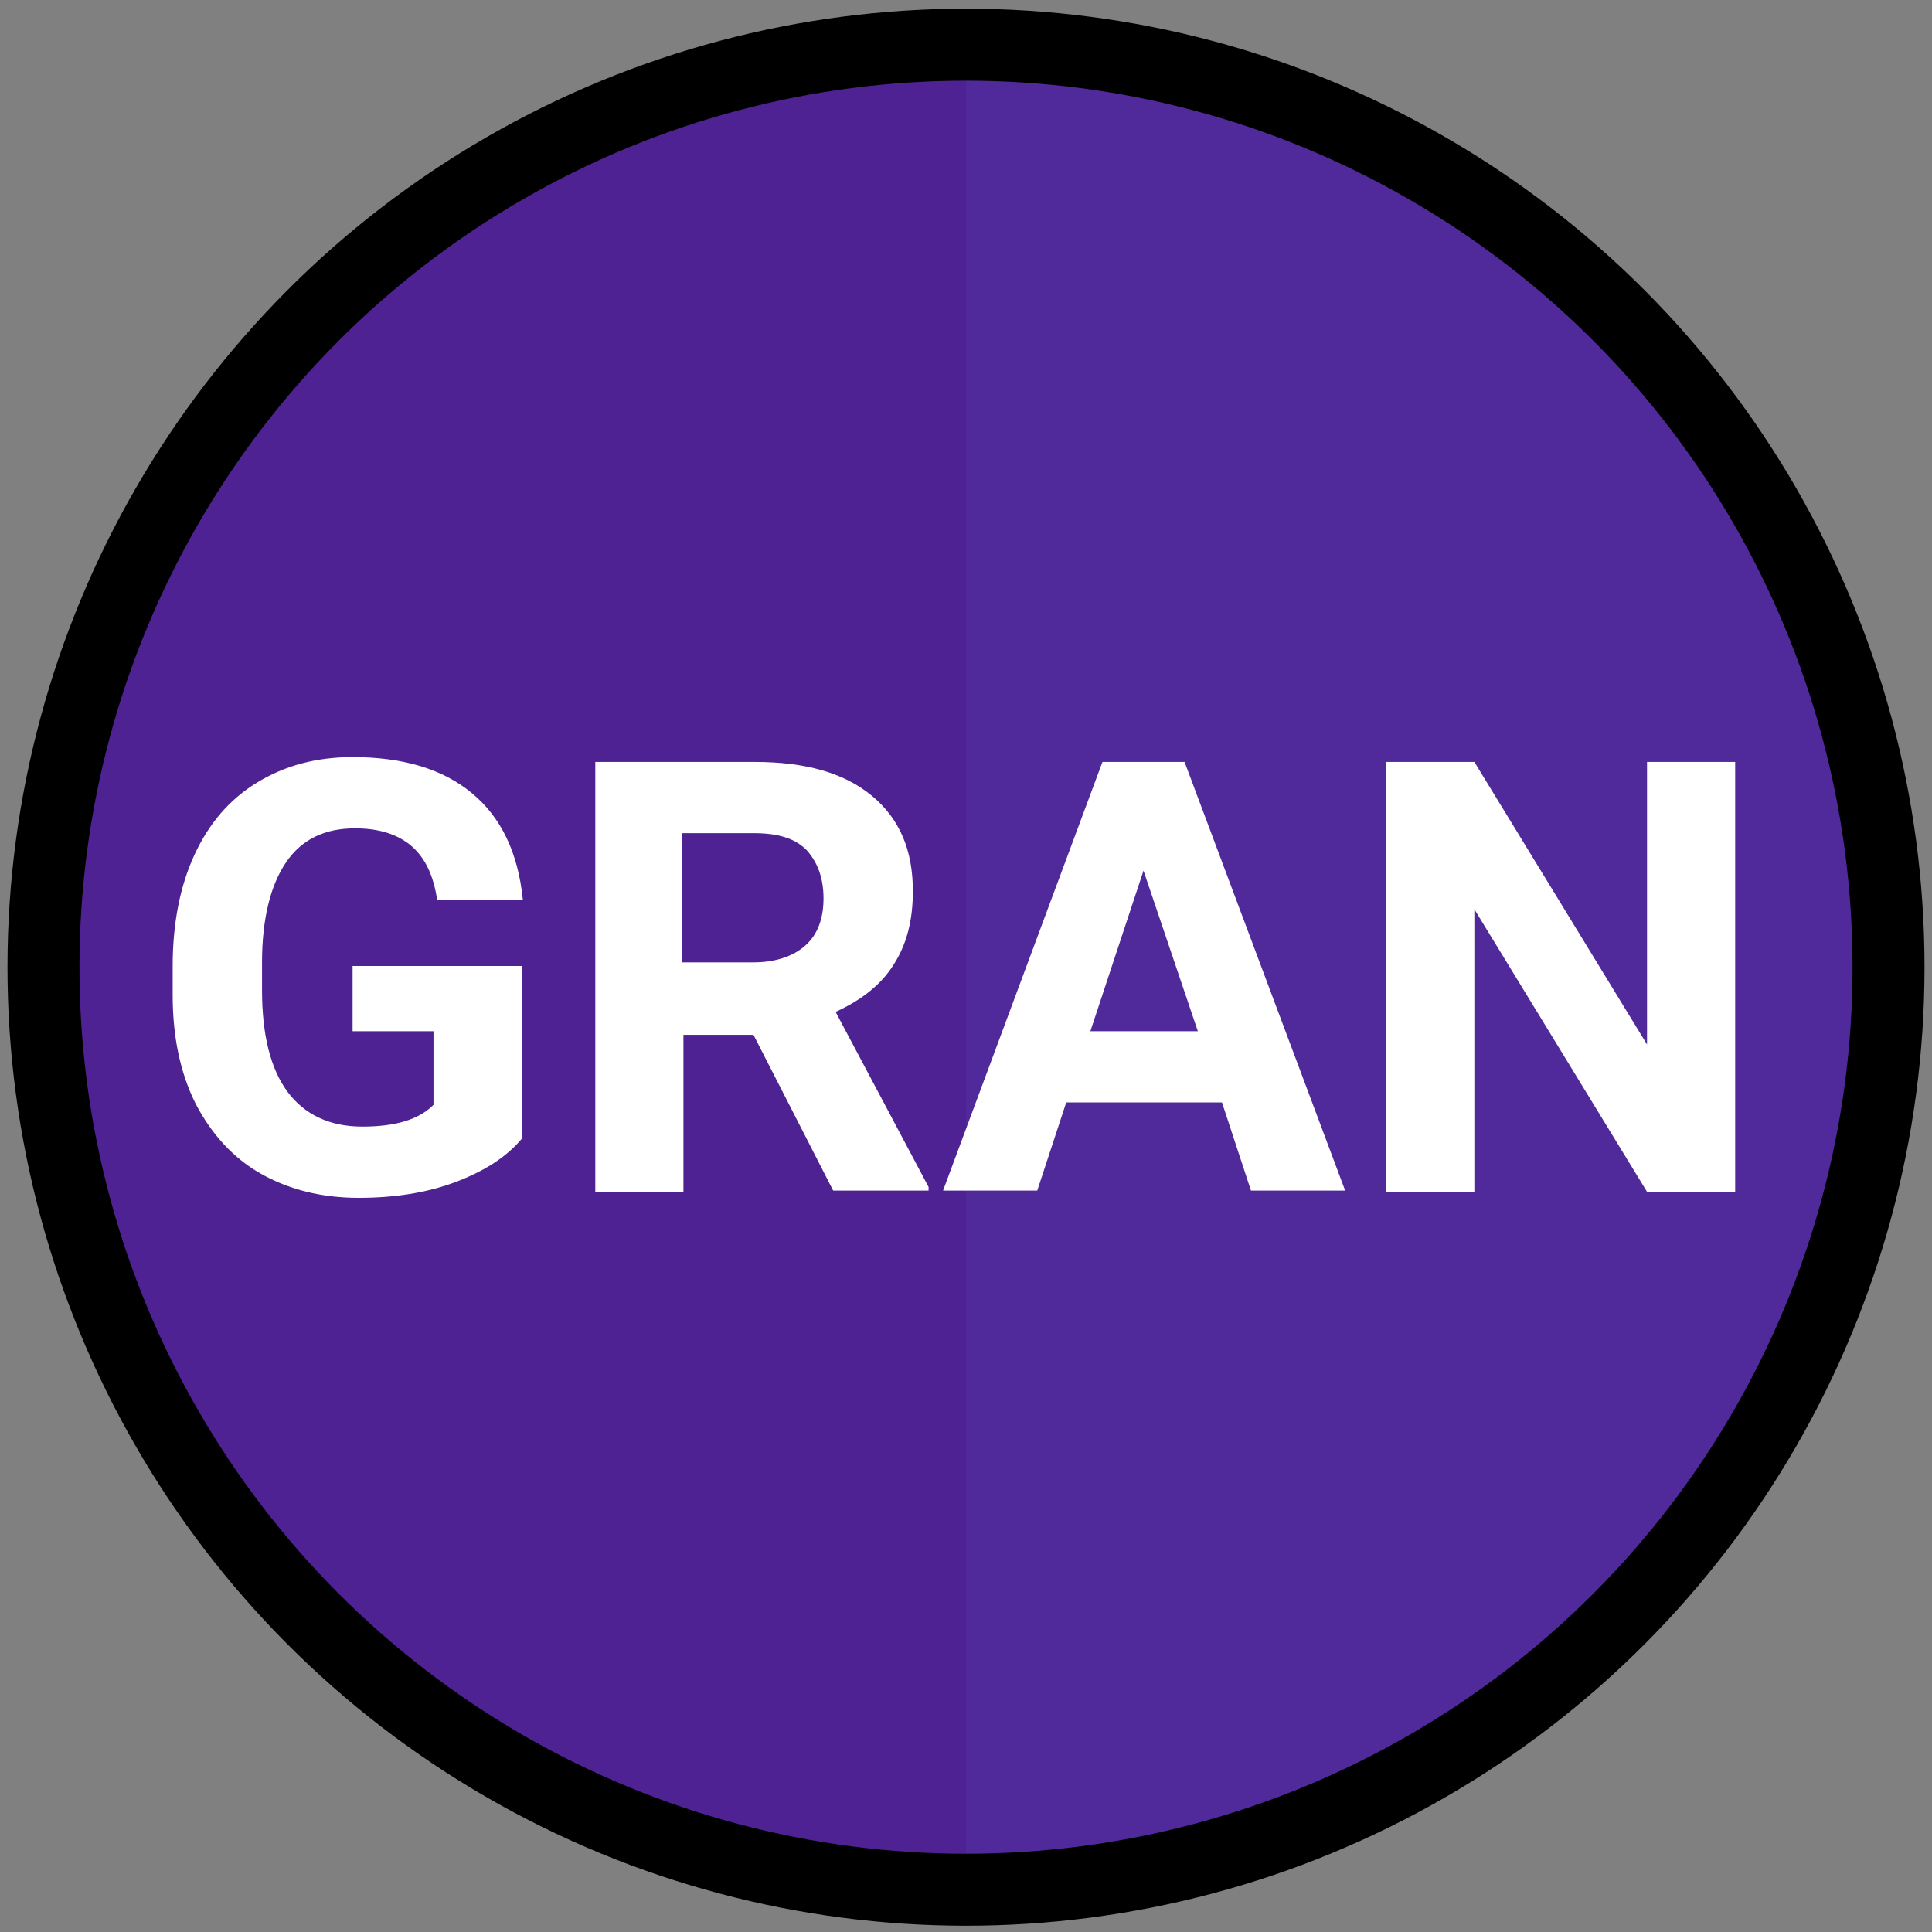 <?xml version="1.0" encoding="utf-8"?>
<!-- Generator: Adobe Illustrator 22.1.0, SVG Export Plug-In . SVG Version: 6.00 Build 0)  -->
<svg version="1.1" id="Layer_1" xmlns="http://www.w3.org/2000/svg" xmlns:xlink="http://www.w3.org/1999/xlink" x="0px" y="0px"
	 viewBox="0 0 160 160" style="enable-background:new 0 0 160 160;" xml:space="preserve">
<rect x="0" y="0" width="160" height="160" fill="#808080" stroke="none"/>
<style type="text/css">
	.st0{fill:#4F2293;}
	.st1{fill:#502A9B;}
	.st2{fill:none;stroke:#000000;stroke-width:5.961;stroke-miterlimit:10;}
	.st3{enable-background:new    ;}
	.st4{fill:#FFFFFF;}
</style>
<circle class="st0" cx="80" cy="80.1" r="75"/>
<path class="st1" d="M80,5.1c41.5,0,75,33.5,75,75s-33.5,75-75,75V5.1z"/>
<circle class="st2" cx="80" cy="80.1" r="76.4"/>
<g>
	<g class="st3">
		<path class="st4" d="M43.3,94.2c-1.3,1.6-3.2,2.8-5.6,3.7c-2.4,0.9-5.1,1.3-8,1.3c-3.1,0-5.8-0.7-8.1-2c-2.3-1.3-4.1-3.3-5.4-5.8
			c-1.3-2.6-1.9-5.6-1.9-9v-2.4c0-3.5,0.6-6.6,1.8-9.2c1.2-2.6,2.9-4.6,5.2-6c2.3-1.4,4.9-2.1,7.9-2.1c4.2,0,7.5,1,9.9,3
			c2.4,2,3.8,4.9,4.2,8.8h-7.1c-0.3-2-1-3.5-2.2-4.5c-1.1-0.9-2.6-1.4-4.6-1.4c-2.5,0-4.4,0.9-5.7,2.8c-1.3,1.9-2,4.7-2,8.3V82
			c0,3.7,0.7,6.5,2.1,8.4s3.5,2.9,6.2,2.9c2.8,0,4.7-0.6,5.9-1.8v-6.1h-6.7V80h14V94.2z"/>
		<path class="st4" d="M62.4,85.7h-5.8v13h-7.3V63.1h13.2c4.2,0,7.4,0.9,9.7,2.8c2.3,1.9,3.4,4.5,3.4,7.9c0,2.4-0.5,4.4-1.6,6.1
			c-1,1.6-2.6,2.9-4.8,3.9l7.7,14.5v0.3H69L62.4,85.7z M56.5,79.7h5.9c1.8,0,3.3-0.5,4.3-1.4c1-0.9,1.5-2.2,1.5-3.9
			c0-1.7-0.5-3-1.4-4c-1-1-2.4-1.4-4.4-1.4h-5.9V79.7z"/>
		<path class="st4" d="M101.2,91.3H88.3l-2.4,7.3h-7.8l13.2-35.5h6.8l13.3,35.5h-7.8L101.2,91.3z M90.3,85.4h8.9l-4.5-13.3
			L90.3,85.4z"/>
		<path class="st4" d="M143.7,98.7h-7.3l-14.3-23.4v23.4h-7.3V63.1h7.3l14.3,23.4V63.1h7.3V98.7z"/>
	</g>
</g>
</svg>

